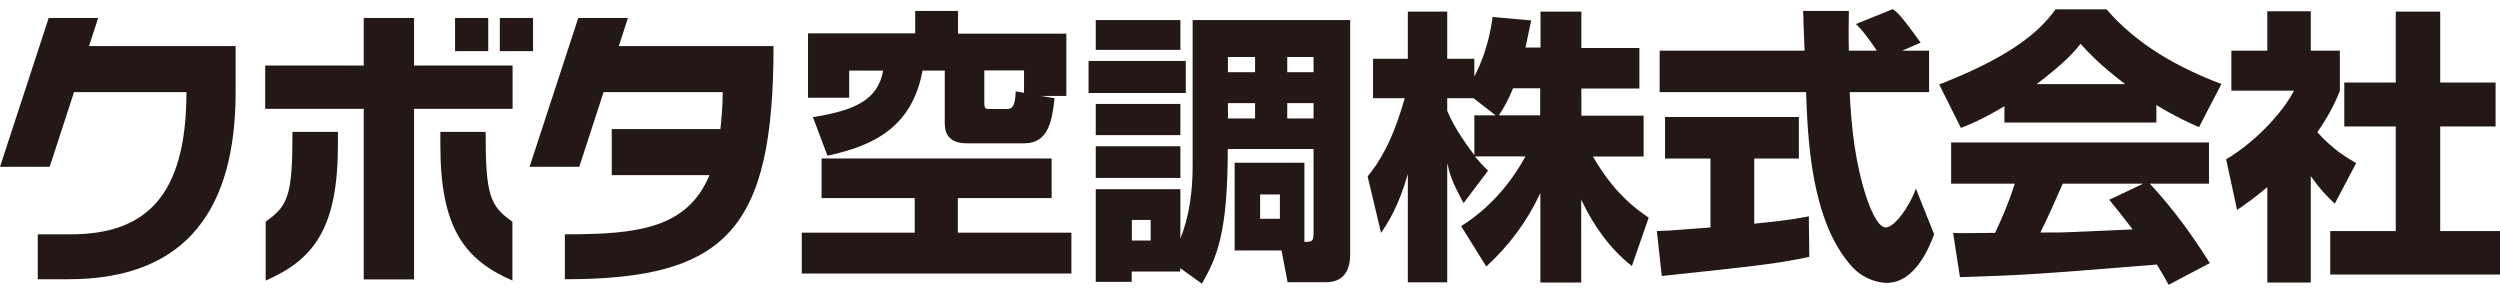 <?xml version="1.0" encoding="UTF-8"?>
<svg id="_レイヤー_1" data-name="レイヤー_1" xmlns="http://www.w3.org/2000/svg" width="153" height="18" version="1.1" viewBox="0 0 153 18">
  <!-- Generator: Adobe Illustrator 30.0.0, SVG Export Plug-In . SVG Version: 2.1.1 Build 123)  -->
  <defs>
    <style>
      .st0 {
        fill: #231815;
      }
    </style>
  </defs>
  <path class="st0" d="M60.24,4.31h2.43v1.37l-.51-.09c-.03,1.07-.3,1.08-.59,1.08h-1.05c-.24,0-.28-.09-.28-.38v-1.98ZM50.63,9.53c2.8-.6,5.18-1.71,5.83-5.21h1.36v3.24c0,.91.58,1.21,1.35,1.21h3.52c1.52,0,1.7-1.47,1.85-2.76l-.84-.14h1.56v-3.81h-6.63V.67h-2.62v1.37h-6.56v3.94h2.52v-1.66h2.08c-.33,1.78-1.68,2.43-4.3,2.85l.89,2.36ZM50.28,9.7v2.42h5.7v2.12h-6.91v2.5h16.5v-2.5h-6.95v-2.12h5.74v-2.42h-14.08Z"/>
  <path class="st0" d="M76.81,3.49v.93h-1.66v-.93h1.66ZM73.55,17.36c.94-1.61,1.59-3.15,1.59-8.24h5.25v5.04c0,.6-.03.63-.56.65v-4.85h-4.27v5.37h2.87l.37,1.94h2.36c1.28,0,1.47-1.03,1.47-1.7V1.23h-9.64v8.92c0,1.52-.19,3.04-.75,4.46v-3.03h-5.18v5.67h2.2v-.63h2.97v-.21l1.31.94ZM75.15,6.31h1.66v.94h-1.66v-.94ZM80.39,7.25h-1.61v-.94h1.61v.94ZM80.39,4.42h-1.61v-.93h1.61v.93ZM70.42,13.46v1.26h-1.15v-1.26h1.15ZM78.33,11.9v1.49h-1.21v-1.49h1.21ZM67.06,3.05h5.18v-1.82h-5.18v1.82ZM66.62,5.69h5.95v-1.96h-5.95v1.96ZM67.06,8.27h5.18v-1.91h-5.18v1.91ZM67.06,10.89h5.18v-1.94h-5.18v1.94Z"/>
  <path class="st0" d="M90.23,7.06v2.43c-.3-.39-1.21-1.59-1.66-2.71v-.77h1.61l1.35,1.05h-1.29ZM93.36,2.91c.17-.79.26-1.22.35-1.66l-2.36-.21c-.24,1.8-.79,3.01-1.12,3.64v-1.08h-1.66V.71h-2.41v2.89h-2.13v2.41h1.94c-.79,2.75-1.56,3.9-2.27,4.79l.82,3.45c.42-.61,1.07-1.61,1.64-3.6v6.63h2.41v-7.3c.17.72.26,1.08,1,2.45l1.5-1.99c-.26-.24-.45-.44-.81-.87h3.1c-1.43,2.61-3.22,3.81-3.94,4.27l1.54,2.47c1.4-1.28,2.5-2.76,3.31-4.5v5.48h2.5v-5.07c.74,1.56,1.73,2.99,3.1,4.06l1.03-2.96c-.77-.52-2.13-1.5-3.41-3.74h3.1v-2.5h-3.81v-1.66h3.55v-2.48h-3.55V.71h-2.5v2.2h-.91ZM91.73,7.06c.26-.38.58-.94.87-1.66h1.66v1.66h-2.54Z"/>
  <path class="st0" d="M116.42,3.1h1.64v2.54h-4.86c.1,2.2.35,4.41,1.05,6.51.18.52.65,1.77,1.16,1.77s1.43-1.21,1.84-2.38l1.12,2.8c-.37,1.01-1.26,2.97-2.89,2.97-.82,0-1.66-.45-2.13-.98-2.54-2.8-2.71-7.87-2.82-10.69h-8.96v-2.54h8.87c-.02-.26-.05-1.54-.07-1.82,0-.16,0-.3-.02-.61h2.8c-.02,1.38-.02,1.78,0,2.43h1.71c-.45-.67-.84-1.22-1.28-1.63l2.26-.91c.26.19.49.35,1.7,2.05l-1.12.49ZM101.41,14.14c.33-.02.51-.02.73-.03.37-.02,2.13-.17,2.54-.19v-4.22h-2.78v-2.54h8.19v2.54h-2.73v3.99c1.98-.19,2.69-.33,3.34-.45l.03,2.48c-1.99.42-3.1.54-9.03,1.17l-.3-2.75Z"/>
  <path class="st0" d="M129.08,12.22c.42.51.73.89,1.44,1.82-.56.02-3.32.14-3.94.17-.31.02-.45.02-1.71.02.52-1.05.87-1.84,1.37-2.99h4.92l-2.06.98ZM135.24,16.1c-1.05-1.66-2.15-3.22-3.67-4.86h3.62v-2.52h-15.78v2.52h3.9c-.37,1.14-.77,2.08-1.21,3.01-.31,0-1.68.02-1.96.02-.14,0-.26,0-.61-.02l.42,2.71c3.97-.12,4.58-.17,12.05-.77.33.54.49.81.72,1.24l2.52-1.33ZM122.66,7.5h9.31v-1.07c1.24.75,1.99,1.08,2.61,1.35l1.37-2.64c-2.66-1-5.18-2.42-7.03-4.57h-3.12c-1.12,1.57-3.06,3.01-7.12,4.6l1.33,2.66c.52-.21,1.29-.51,2.66-1.33v1ZM124.64,5.15c1.66-1.26,2.26-1.92,2.69-2.47.52.58,1.21,1.31,2.73,2.47h-5.42Z"/>
  <path class="st0" d="M141.42,17.29h-2.66v-5.84c-.72.61-1.21.96-1.85,1.4l-.67-3.1c1.96-1.17,3.57-3.04,4.15-4.2h-3.83v-2.45h2.2V.69h2.66v2.41h1.78v2.47c-.26.63-.59,1.38-1.38,2.52.96,1.07,1.82,1.57,2.38,1.89l-1.31,2.48c-.51-.47-.91-.89-1.47-1.68v6.51ZM146.61.71h2.73v4.34h3.39v2.69h-3.39v6.4h3.66v2.66h-10.39v-2.66h4.01v-6.4h-3.15v-2.69h3.15V.71Z"/>
  <g>
    <path class="st0" d="M6.02,1.1h-3.04L0,10.21h3.04l1.49-4.57h6.88c0,6.37-2.49,8.75-7.23,8.7h-1.87v2.75h1.87c7.39,0,10.24-4.48,10.24-11.45v-2.82H5.45l.56-1.73Z"/>
    <polygon class="st0" points="25.34 1.1 22.26 1.1 22.26 4.01 16.23 4.01 16.23 6.66 22.26 6.66 22.26 17.1 25.34 17.1 25.34 6.66 31.37 6.66 31.37 4.01 25.34 4.01 25.34 1.1"/>
    <path class="st0" d="M16.26,13.57v3.6c2.98-1.29,4.42-3.26,4.42-8.29v-.81h-2.78c0,3.88-.25,4.52-1.64,5.49Z"/>
    <path class="st0" d="M29.73,8.07h-2.78v.81c0,5.03,1.44,7,4.41,8.29v-3.6c-1.38-.97-1.64-1.62-1.64-5.49Z"/>
    <path class="st0" d="M37.87,2.83l.56-1.73h-3.04l-2.98,9.11h3.04l1.49-4.57h7.29c0,.82-.07,1.59-.14,2.26h-6.65v2.82h5.98c-1.38,3.31-4.5,3.62-8.85,3.62v2.75c9.89,0,12.77-3.03,12.77-14.27h-9.49Z"/>
    <rect class="st0" x="27.85" y="1.1" width="2.03" height="2.03"/>
    <rect class="st0" x="30.59" y="1.1" width="2.03" height="2.03"/>
  </g>
</svg>